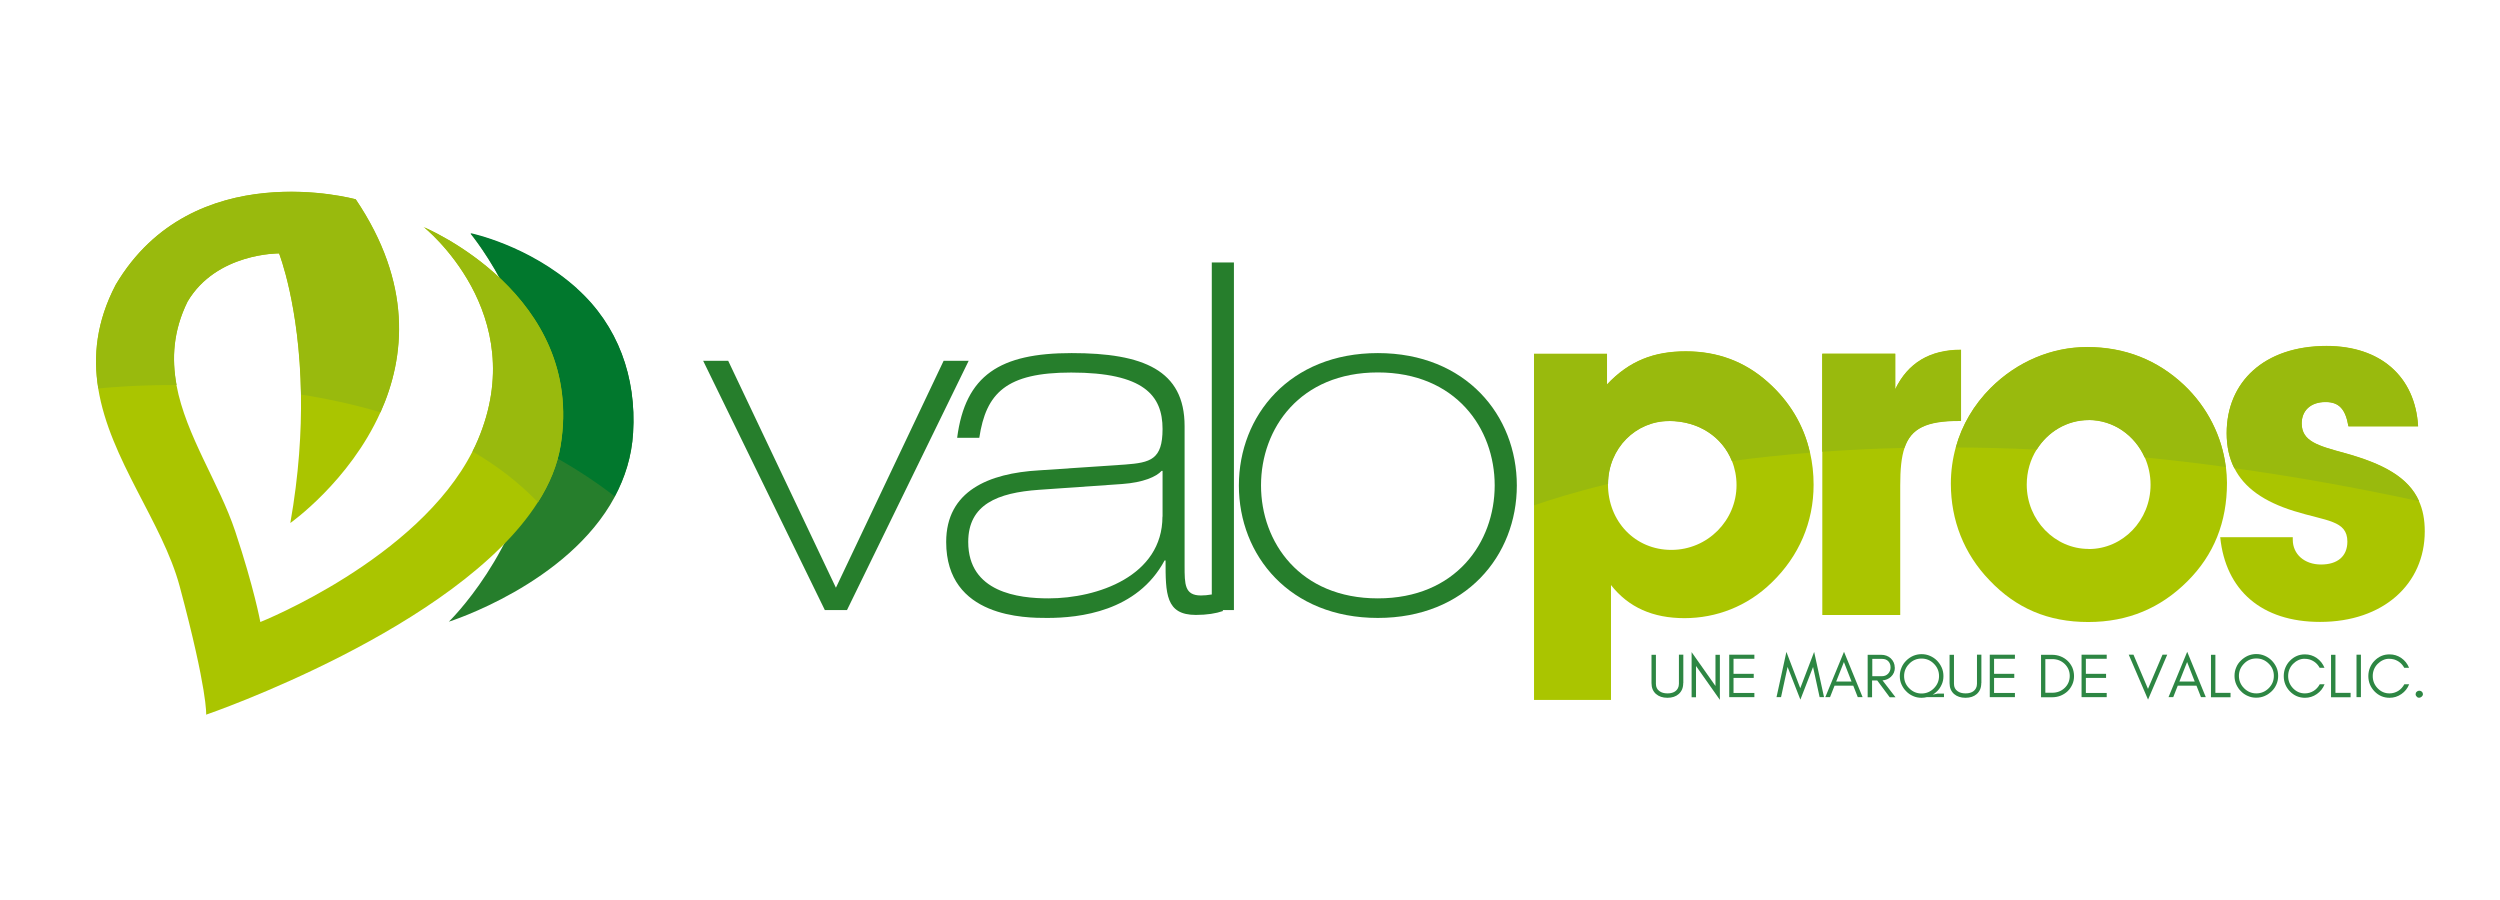 <?xml version="1.0" encoding="UTF-8"?>
<svg xmlns="http://www.w3.org/2000/svg" baseProfile="tiny" version="1.2" viewBox="0 0 232.59 83.69">
  <!-- Generator: Adobe Illustrator 28.7.0, SVG Export Plug-In . SVG Version: 1.2.0 Build 136)  -->
  <g>
    <g id="Calque_1">
      <path d="M156.6,63.56c0,.43-.14.76-.42,1.01-.26.23-.61.35-1.05.35s-.79-.12-1.06-.35c-.28-.25-.42-.58-.42-1.01v-2.64h.41v2.7c0,.3.11.53.33.68.19.14.43.21.74.21.48,0,.81-.16.98-.49.06-.11.09-.25.09-.41v-2.7h.41v2.64Z" fill="#2d8643"/>
      <path d="M157.79,61.96v2.91h-.41v-4.2l2.22,3.15v-2.9h.41v4.19l-2.22-3.15Z" fill="#2d8643"/>
      <path d="M163.22,64.86h-2.34v-3.95h2.34v.38h-1.94v1.4h1.88v.38h-1.88v1.4h1.94v.38Z" fill="#2d8643"/>
      <path d="M169.29,64.86l-.61-2.81-1.18,3.04-1.19-3.04-.61,2.81h-.42l.92-4.21,1.29,3.38,1.29-3.38.92,4.21h-.41Z" fill="#2d8643"/>
      <path d="M170.83,63.41h1.43l-.71-1.82-.72,1.82ZM173.28,64.86h-.44l-.42-1.07h-1.74l-.42,1.07h-.44l1.74-4.22,1.73,4.22Z" fill="#2d8643"/>
      <path d="M174.18,62.91h.92c.23,0,.41-.08.56-.23.15-.16.23-.35.23-.59s-.07-.42-.21-.57c-.14-.15-.34-.22-.57-.22h-.92v1.61ZM176.29,62.11c0,.34-.12.63-.37.86-.22.2-.48.31-.78.33l1.21,1.57h-.54l-1.16-1.56h-.48v1.56h-.41v-3.95h1.26c.35,0,.65.11.89.33.24.23.37.52.37.86Z" fill="#2d8643"/>
      <path d="M180.81,62.9c0,.28-.05.54-.16.78-.11.25-.25.46-.44.64-.12.12-.25.22-.4.31.16-.03.31-.07.46-.1h.59v.33h-1.6c-.16.04-.32.06-.49.06-.28,0-.54-.05-.78-.16-.25-.11-.46-.25-.64-.44-.19-.18-.33-.4-.44-.64-.11-.24-.16-.5-.16-.78s.05-.54.16-.79c.1-.25.25-.46.44-.65s.4-.33.64-.44c.24-.1.5-.16.78-.16s.54.05.79.16c.25.11.46.25.65.44.18.19.33.4.44.65.11.25.16.51.16.79ZM180.4,62.9c0-.45-.16-.83-.48-1.15-.32-.32-.7-.48-1.15-.48s-.83.16-1.14.48c-.32.32-.48.7-.48,1.15s.16.83.48,1.14c.32.32.7.48,1.14.48s.83-.16,1.15-.48c.32-.32.48-.7.48-1.14Z" fill="#2d8643"/>
      <path d="M184.33,63.56c0,.43-.14.76-.42,1.01-.26.23-.61.35-1.05.35s-.79-.12-1.06-.35c-.28-.25-.42-.58-.42-1.01v-2.64h.41v2.7c0,.3.11.53.33.68.19.14.43.21.74.21.48,0,.81-.16.98-.49.06-.11.09-.25.09-.41v-2.7h.41v2.64Z" fill="#2d8643"/>
      <path d="M187.46,64.86h-2.34v-3.95h2.34v.38h-1.94v1.4h1.88v.38h-1.88v1.4h1.94v.38Z" fill="#2d8643"/>
      <path d="M192.96,62.89c0,.29-.05.55-.16.79-.11.24-.25.45-.44.63-.18.17-.4.31-.64.41-.25.1-.51.15-.8.15h-1.03v-3.95h1.03c.28,0,.55.05.8.15.25.1.46.24.64.41.18.17.33.38.44.62.1.24.16.51.16.8ZM192.56,62.89c0-.45-.16-.82-.48-1.13-.31-.29-.69-.44-1.15-.44h-.64v3.13h.64c.46,0,.84-.15,1.15-.44.32-.3.48-.68.48-1.13Z" fill="#2d8643"/>
      <path d="M196,64.86h-2.34v-3.95h2.34v.38h-1.94v1.4h1.88v.38h-1.88v1.4h1.94v.38Z" fill="#2d8643"/>
      <path d="M199.85,65.1l-1.8-4.19h.44l1.35,3.18,1.35-3.18h.44l-1.79,4.19Z" fill="#2d8643"/>
      <path d="M202.76,63.41h1.43l-.71-1.82-.72,1.82ZM205.21,64.86h-.44l-.42-1.07h-1.74l-.42,1.07h-.44l1.74-4.22,1.73,4.22Z" fill="#2d8643"/>
      <path d="M206.11,64.46h1.41v.41h-1.82v-3.95h.41v3.54Z" fill="#2d8643"/>
      <path d="M211.55,62.88c0-.44-.16-.83-.48-1.14-.32-.32-.7-.48-1.15-.48s-.83.16-1.14.48c-.32.32-.48.7-.48,1.14s.16.83.48,1.15c.32.32.7.48,1.14.48s.83-.16,1.15-.48c.32-.32.48-.7.48-1.15ZM211.95,62.88c0,.28-.05.54-.16.79-.11.25-.25.46-.44.64s-.4.33-.65.44c-.25.11-.51.16-.79.16s-.54-.05-.78-.16c-.25-.1-.46-.25-.64-.44-.19-.18-.33-.4-.44-.64-.11-.25-.16-.51-.16-.79s.05-.54.16-.79c.1-.25.25-.46.44-.64.18-.18.4-.33.64-.44.24-.1.5-.16.78-.16s.54.05.79.16c.25.11.46.25.65.44.18.18.33.4.44.64.11.25.16.51.16.79Z" fill="#2d8643"/>
      <path d="M216.27,63.66c-.15.38-.39.68-.72.91-.34.24-.71.35-1.11.35-.54,0-1.01-.2-1.4-.6-.38-.4-.57-.87-.57-1.42,0-.27.05-.54.15-.78.1-.24.24-.46.42-.64.39-.4.85-.6,1.4-.6.4,0,.77.11,1.1.34.33.23.57.54.72.91h-.45c-.21-.39-.53-.65-.95-.78-.14-.04-.3-.06-.48-.06s-.37.04-.56.13c-.19.09-.35.21-.49.35-.3.31-.45.69-.45,1.13s.15.81.45,1.13c.31.32.67.48,1.11.48.29,0,.56-.08.81-.23.24-.15.43-.36.57-.62h.45Z" fill="#2d8643"/>
      <path d="M217.28,64.46h1.41v.41h-1.82v-3.95h.41v3.54Z" fill="#2d8643"/>
      <path d="M219.65,64.86h-.41v-3.95h.41v3.95Z" fill="#2d8643"/>
      <path d="M224.14,63.66c-.15.38-.39.68-.72.91-.34.24-.71.35-1.11.35-.54,0-1.01-.2-1.4-.6-.38-.4-.57-.87-.57-1.42,0-.27.05-.54.15-.78.1-.24.24-.46.42-.64.39-.4.85-.6,1.4-.6.4,0,.77.11,1.1.34.33.23.57.54.72.91h-.45c-.21-.39-.53-.65-.95-.78-.14-.04-.3-.06-.48-.06s-.37.04-.56.13c-.19.09-.35.21-.49.35-.3.31-.45.69-.45,1.13s.15.81.45,1.13c.31.32.67.48,1.11.48.29,0,.56-.08.81-.23.24-.15.43-.36.57-.62h.45Z" fill="#2d8643"/>
      <path d="M225.08,64.92c-.09,0-.17-.03-.23-.1-.07-.06-.11-.14-.11-.23s.03-.17.1-.23c.07-.07.14-.1.24-.1s.17.03.24.09c.07.07.1.14.1.23s-.04.17-.11.23c-.07.06-.15.1-.24.1Z" fill="#2d8643"/>
      <g>
        <polygon points="87.79 33.57 77.77 54.68 67.75 33.57 65.42 33.57 76.74 56.76 78.8 56.76 90.12 33.57 87.79 33.57" fill="#267e2c"/>
        <path d="M112.71,55.31c-.33.06-.66.09-.98.09-1.52,0-1.52-1.04-1.52-2.76v-13c0-5.21-3.85-6.79-10.51-6.79s-9.89,2.04-10.65,7.88h2.06c.63-4.17,2.51-6.07,8.55-6.07,6.76,0,8.5,2.13,8.5,5.25,0,2.85-1.12,3.13-3.49,3.31l-8.01.54c-4.65.27-8.63,1.9-8.63,6.66,0,7.07,7.43,7.07,9.4,7.07,3,0,8.37-.59,10.92-5.35h.09c0,3.08,0,5.07,2.82,5.07,1.03,0,1.88-.14,2.51-.36v-.09h1.03V24.42h-2.06v30.89ZM108.15,48.06c0,5.53-6.04,7.61-10.6,7.61-2.77,0-7.47-.54-7.47-5.25,0-3.49,2.73-4.58,6.58-4.85l7.74-.54c1.97-.14,3.18-.68,3.67-1.22h.09v4.26Z" fill="#267e2c"/>
        <path d="M128.19,32.85c-8.19,0-12.93,5.8-12.93,12.32s4.74,12.32,12.93,12.32,12.93-5.8,12.93-12.32-4.74-12.32-12.93-12.32ZM128.19,55.67c-7.25,0-10.87-5.21-10.87-10.51s3.62-10.51,10.87-10.51,10.87,5.21,10.87,10.51-3.62,10.51-10.87,10.51Z" fill="#267e2c"/>
      </g>
      <path d="M53.68,26.89c-4.5-4.04-9.9-5.14-9.9-5.14,0,0,7.25,8.73,6.16,18.98-.03.3-.07.59-.11.89-1.39,9.76-8.07,16.22-8.07,16.22,0,0,11.07-3.48,15.43-11.61.94-1.76,1.58-3.73,1.71-5.93.32-5.17-1.4-9.98-5.22-13.41Z" fill="#267e2c"/>
      <g>
        <path d="M199.53,42.54c-.92-2.06-2.91-3.48-5.22-3.48-2.02,0-3.8,1.09-4.83,2.74" fill="none"/>
        <path d="M168.39,42.1c-.57-2.54-1.89-4.76-3.93-6.57-2.13-1.9-4.67-2.85-7.61-2.85s-5.25.86-7.34,3.08v-2.85h-6.79v32.21h7.16v-10.69c1.63,2.08,3.9,3.08,6.84,3.08s5.84-1.09,8.11-3.31c2.54-2.45,3.9-5.62,3.9-9.1,0-1.04-.11-2.03-.33-2.99ZM155.49,51.16c-3.35,0-5.89-2.63-5.89-6.11,0-.02,0-.03,0-.05.02-3.33,2.6-5.84,5.66-5.84,2.8,0,4.98,1.5,5.87,3.72.28.69.43,1.45.43,2.26,0,3.26-2.67,6.02-6.07,6.02Z" fill="#aac500"/>
        <path d="M176.33,36.21v-3.31h-6.79v24.32h7.25v-12.05c0-1.48.1-2.64.41-3.53.61-1.8,2.04-2.5,5.07-2.5h.18v-6.61c-2.9,0-4.94,1.22-6.12,3.67Z" fill="#aac500"/>
        <path d="M207.08,43.43c-.35-2.81-1.69-5.54-3.89-7.62-2.45-2.31-5.48-3.53-9.01-3.53-3.31,0-6.52,1.36-8.97,3.8-1.57,1.57-2.68,3.46-3.25,5.53-.3,1.09-.46,2.22-.46,3.39,0,3.4,1.22,6.52,3.58,8.97,2.49,2.63,5.48,3.9,9.2,3.9s6.75-1.31,9.24-3.8c2.45-2.45,3.67-5.48,3.67-9.15,0-.49-.04-.99-.1-1.48ZM194.31,51.07c-3.13,0-5.75-2.67-5.75-5.98,0-1.22.34-2.34.93-3.28,1.03-1.65,2.81-2.74,4.83-2.74,2.31,0,4.3,1.42,5.22,3.48.34.77.54,1.63.54,2.55,0,3.31-2.58,5.98-5.75,5.98Z" fill="#aac500"/>
        <path d="M225.06,46.61c-.98-2.19-3.29-3.47-6.93-4.47-2.49-.68-3.99-1.09-3.99-2.76,0-1.18.82-1.99,2.22-1.99,1.27,0,1.86.68,2.13,2.26h6.48c-.27-4.62-3.49-7.47-8.52-7.47-5.8,0-9.29,3.35-9.29,8.11,0,1.24.24,2.32.71,3.25.92,1.84,2.75,3.13,5.54,4,3.03.95,4.98.86,4.98,2.85,0,1.36-.91,2.13-2.45,2.13s-2.63-.95-2.63-2.31v-.23h-6.75c.5,4.94,3.85,7.88,9.29,7.88,5.89,0,9.74-3.53,9.74-8.43,0-1.09-.18-2.02-.55-2.83Z" fill="#aac500"/>
      </g>
      <path d="M53.68,26.83c-4.5-4.04-9.9-5.14-9.9-5.14,0,0,7.25,8.73,6.16,18.98-.03.3-.07.59-.11.89,3.2,1.62,5.7,3.33,7.36,4.62.94-1.76,1.58-3.73,1.71-5.93.32-5.17-1.4-9.98-5.22-13.41Z" fill="#01782d"/>
      <path d="M39.42,21.12s10.08,8,5.03,19.84c-.15.35-.31.7-.49,1.04-5.09,10.04-19.74,15.87-19.74,15.87,0,0-.57-3.14-2.34-8.45-1.49-4.47-4.58-8.88-5.46-13.58-.46-2.49-.31-5.06,1.02-7.77,2.69-4.56,8.52-4.49,8.52-4.49,0,0,1.91,4.81,2.04,13.14.05,3.42-.19,7.43-.99,11.94,0,0,5.49-3.86,8.38-10.29,2.32-5.17,2.97-12-2.3-19.82,0,0-15.14-4.21-22.33,7.95-1.8,3.45-2.11,6.63-1.62,9.65,1.07,6.61,5.98,12.43,7.58,18.41,2.62,9.78,2.46,11.93,2.46,11.93,0,0,23.39-8.01,30.86-19.76,1.07-1.68,1.81-3.44,2.11-5.26,2.32-14.1-12.74-20.34-12.74-20.34Z" fill="#aac500"/>
      <path d="M39.42,21.12s10.08,8,5.03,19.84c-.15.35-.31.7-.49,1.04,2.23,1.3,4.29,2.86,6.09,4.73,1.07-1.68,1.81-3.44,2.11-5.26,2.32-14.1-12.74-20.34-12.74-20.34Z" fill="#99ba0d"/>
      <path d="M16.43,35.83c-.46-2.49-.31-5.06,1.02-7.77,2.69-4.56,8.52-4.49,8.52-4.49,0,0,1.91,4.81,2.04,13.14,2.43.38,4.93.92,7.39,1.65,2.32-5.17,2.97-12-2.3-19.82,0,0-15.14-4.21-22.33,7.95-1.8,3.45-2.11,6.63-1.62,9.65.94-.09,3.62-.33,7.27-.32Z" fill="#99ba0d"/>
      <path d="M155.26,39.17c2.8,0,4.98,1.5,5.87,3.72,2.24-.3,4.66-.56,7.26-.77-.57-2.54-1.89-4.76-3.93-6.57-2.13-1.9-4.67-2.85-7.61-2.85s-5.25.86-7.34,3.08v-2.85h-6.79v14.09c1.37-.48,3.68-1.22,6.89-2,.02-3.33,2.6-5.84,5.66-5.84Z" fill="#99ba0d"/>
      <path d="M182.26,39.17h.18v-6.61c-2.9,0-4.94,1.22-6.12,3.67v-3.31h-6.79v9.11c2.4-.17,4.96-.3,7.65-.36.61-1.8,2.04-2.5,5.07-2.5Z" fill="#99ba0d"/>
      <path d="M194.31,39.08c2.31,0,4.3,1.42,5.22,3.48,2.44.24,4.96.53,7.55.89-.35-2.81-1.69-5.54-3.89-7.62-2.45-2.31-5.48-3.53-9.01-3.53-3.31,0-6.52,1.36-8.97,3.8-1.57,1.57-2.68,3.46-3.25,5.53,2.41.01,4.92.07,7.53.2,1.03-1.65,2.81-2.74,4.83-2.74Z" fill="#99ba0d"/>
      <path d="M218.13,42.16c-2.49-.68-3.99-1.09-3.99-2.76,0-1.18.82-1.99,2.22-1.99,1.27,0,1.86.68,2.13,2.26h6.48c-.27-4.62-3.49-7.47-8.52-7.47-5.8,0-9.29,3.35-9.29,8.11,0,1.24.24,2.32.71,3.25,5.42.75,11.15,1.76,17.18,3.07-.98-2.19-3.29-3.47-6.93-4.47Z" fill="#99ba0d"/>
    </g>
  </g>
</svg>